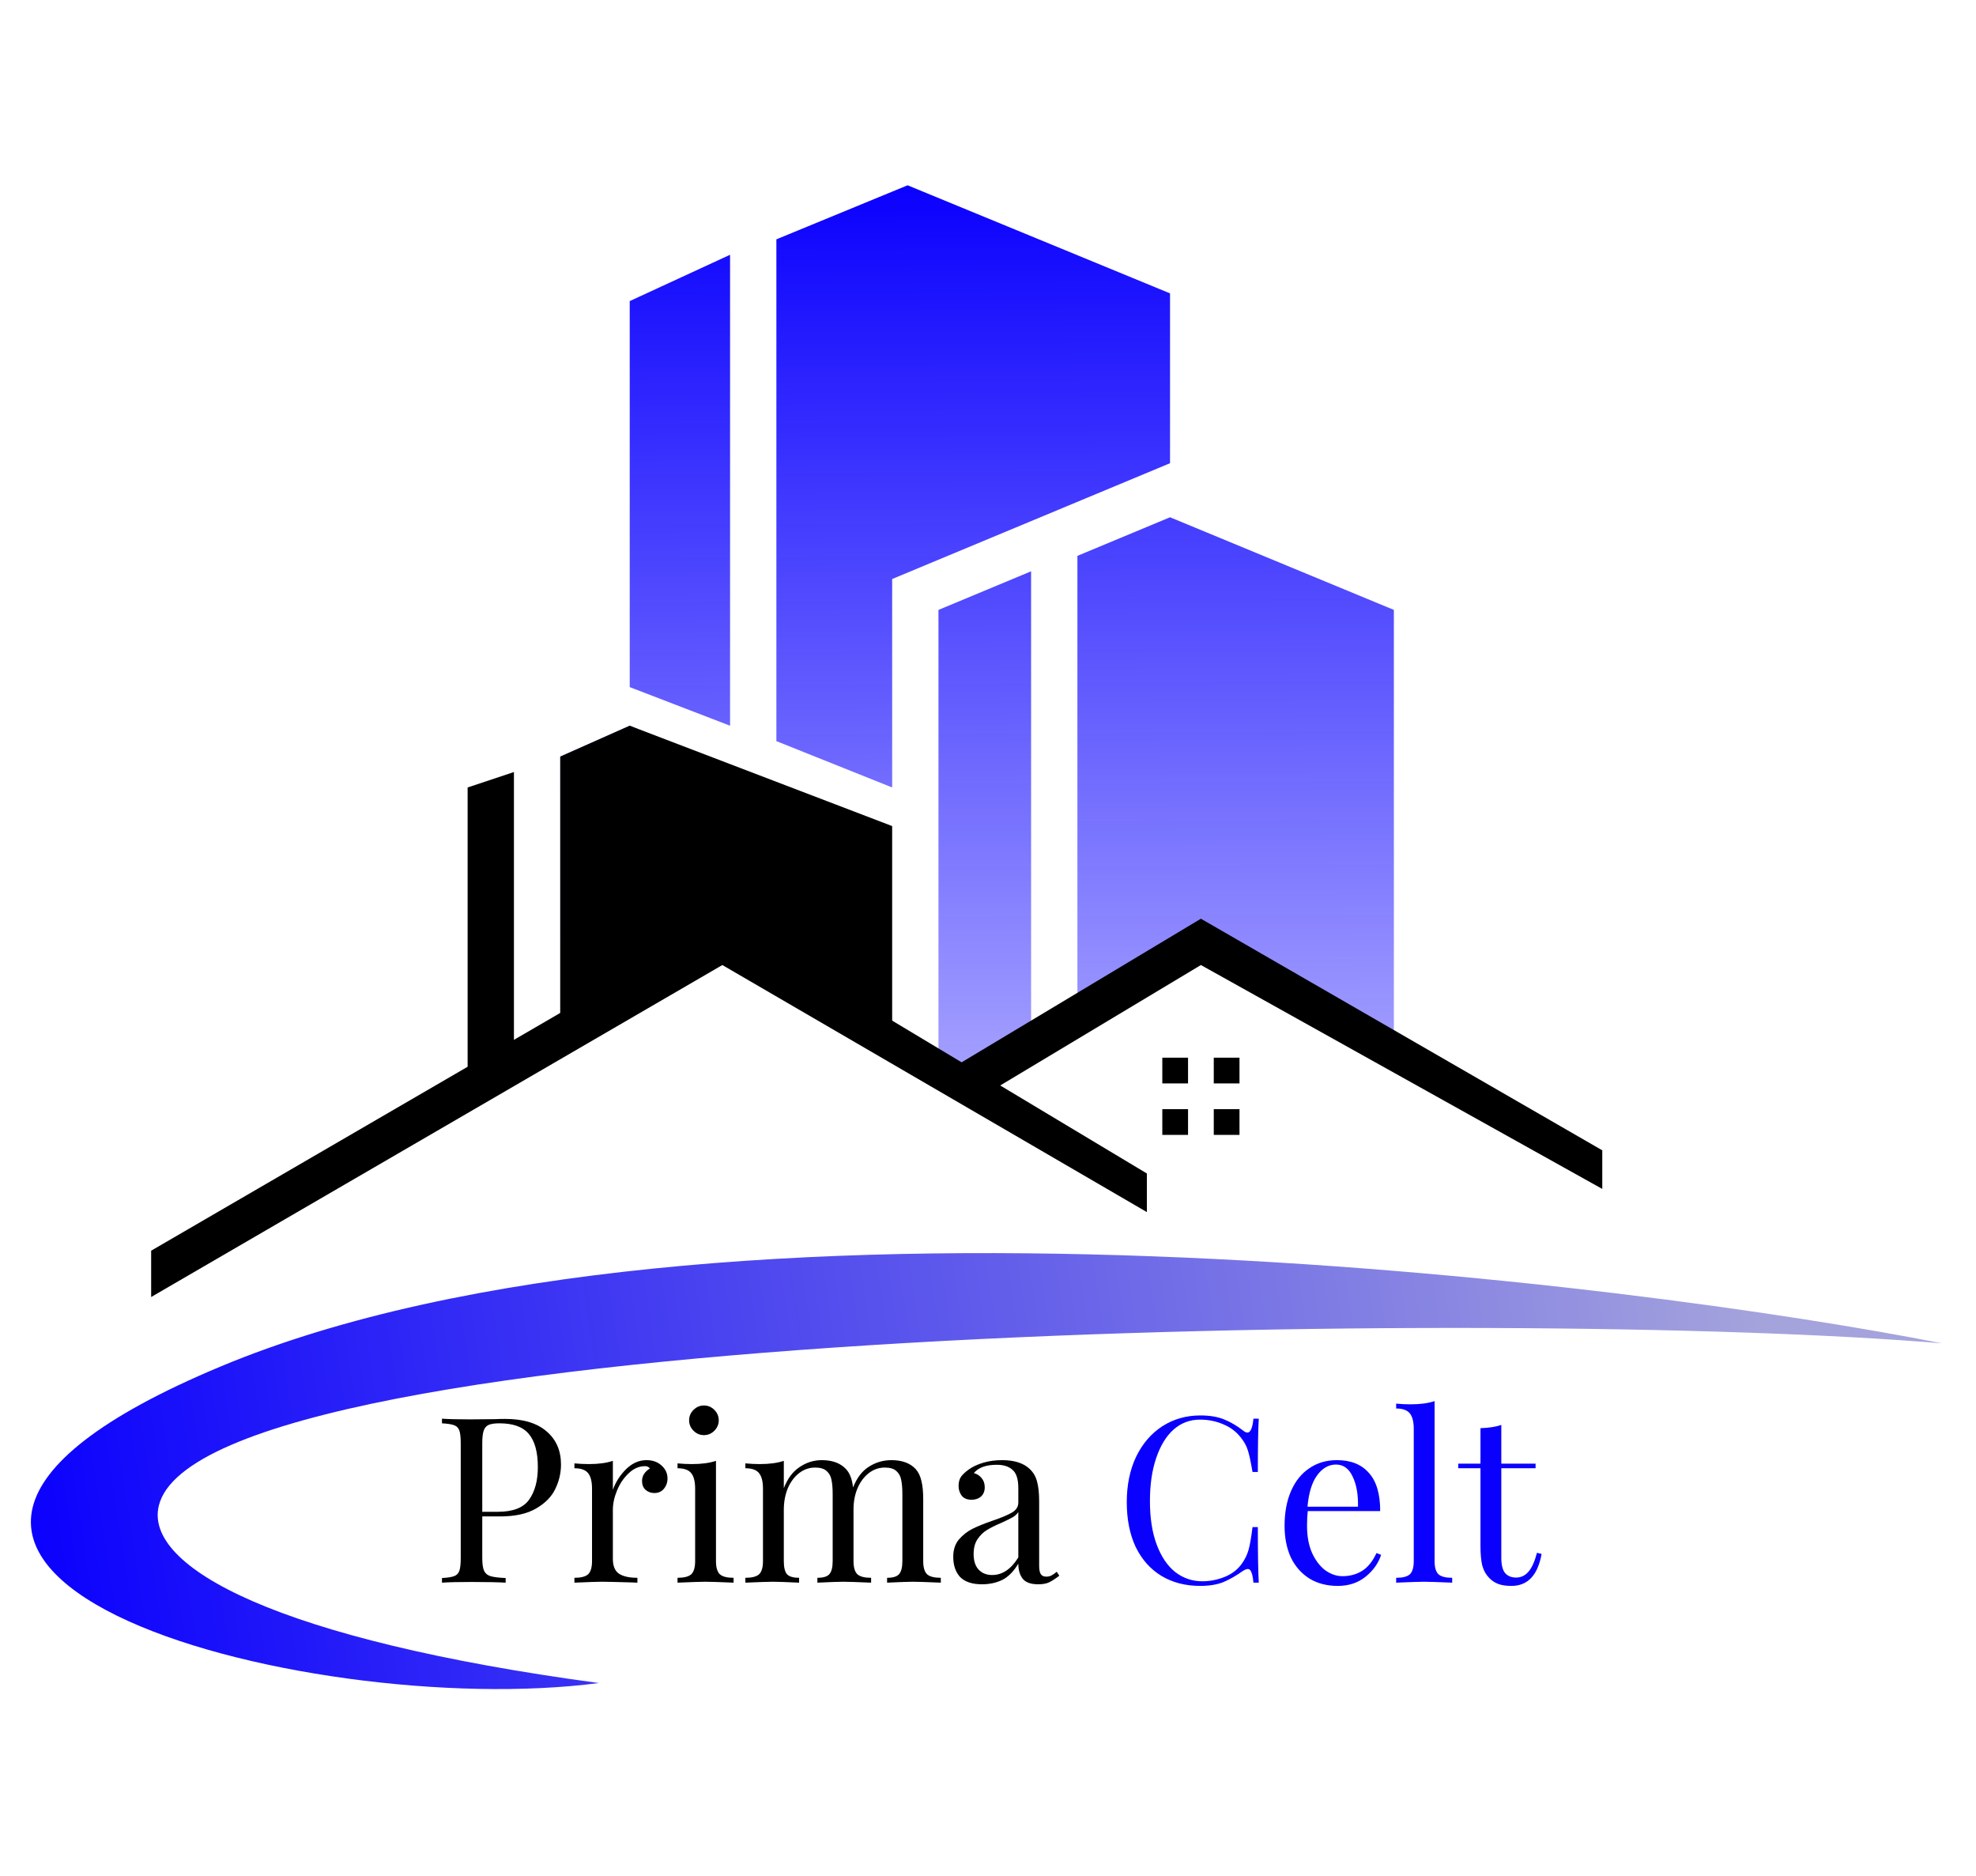 <?xml version="1.0" encoding="UTF-8"?> <svg xmlns="http://www.w3.org/2000/svg" width="256" height="243" viewBox="0 0 256 243" fill="none"> <path d="M72.583 98V133L92.583 122L100.583 125V102L81.583 94L72.583 98Z" fill="url(#paint0_linear)"></path> <path d="M81.583 39V89L94.583 94V33L81.583 39Z" fill="url(#paint1_linear)"></path> <path d="M100.583 31V96L115.583 102V75L151.583 60V38L117.583 24L100.583 31Z" fill="url(#paint2_linear)"></path> <path d="M133.583 74L121.583 79V138L127.583 140L133.583 133V74Z" fill="url(#paint3_linear)"></path> <path d="M151.583 67L139.583 72V131H141.583L156.583 122L180.582 137V79L151.583 67Z" fill="url(#paint4_linear)"></path> <path d="M60.583 102V137V141L66.583 137V100L60.583 102Z" fill="black"></path> <path d="M153.916 137H150.583V140.333H153.916V137Z" fill="black"></path> <path d="M160.582 137H157.249V140.333H160.582V137Z" fill="black"></path> <path d="M160.582 143.667H157.249V147H160.582V143.667Z" fill="black"></path> <path d="M153.916 143.667H150.583V147H153.916V143.667Z" fill="black"></path> <path d="M72.583 98V133L94.583 123L115.583 134V107L81.583 94L72.583 98Z" fill="black"></path> <path d="M93.583 125L19.583 168V162L93.583 119L124.583 137.6L155.583 119L207.582 149V154L155.583 125L129.583 140.6L148.583 152V157L93.583 125Z" fill="black"></path> <path d="M28.583 177C-34.617 203.4 39.583 223 77.583 218C35.983 212.4 18.583 203 20.583 195C26.449 171.536 196.25 169.334 251.582 174C212.916 166.334 91.783 150.6 28.583 177Z" fill="url(#paint5_linear)"></path> <path d="M62.48 196.42V201.82C62.48 202.58 62.56 203.13 62.72 203.47C62.88 203.81 63.16 204.04 63.56 204.16C63.96 204.28 64.61 204.36 65.51 204.4V205C64.47 204.94 63 204.91 61.1 204.91C59.38 204.91 58.1 204.94 57.26 205V204.4C57.98 204.36 58.5 204.28 58.82 204.16C59.16 204.04 59.39 203.81 59.51 203.47C59.63 203.13 59.69 202.58 59.69 201.82V186.94C59.69 186.18 59.63 185.63 59.51 185.29C59.39 184.95 59.16 184.72 58.82 184.6C58.5 184.48 57.98 184.4 57.26 184.36V183.76C58.1 183.82 59.32 183.85 60.92 183.85L64.16 183.82C64.54 183.8 64.97 183.79 65.45 183.79C67.79 183.79 69.58 184.33 70.82 185.41C72.06 186.47 72.68 187.9 72.68 189.7C72.68 190.8 72.43 191.86 71.93 192.88C71.45 193.88 70.62 194.72 69.44 195.4C68.28 196.08 66.73 196.42 64.79 196.42H62.48ZM64.7 184.36C64.08 184.36 63.61 184.43 63.29 184.57C62.99 184.71 62.78 184.96 62.66 185.32C62.54 185.68 62.48 186.22 62.48 186.94V195.82H64.49C66.45 195.82 67.8 195.3 68.54 194.26C69.3 193.2 69.68 191.79 69.68 190.03C69.68 188.09 69.29 186.66 68.51 185.74C67.75 184.82 66.48 184.36 64.7 184.36ZM83.749 189.13C84.549 189.13 85.199 189.36 85.699 189.82C86.219 190.28 86.479 190.84 86.479 191.5C86.479 192.02 86.319 192.47 85.999 192.85C85.699 193.21 85.289 193.39 84.769 193.39C84.329 193.39 83.949 193.25 83.629 192.97C83.329 192.69 83.179 192.31 83.179 191.83C83.179 191.17 83.519 190.63 84.199 190.21C84.059 190.01 83.849 189.91 83.569 189.91C82.789 189.91 82.079 190.22 81.439 190.84C80.799 191.44 80.299 192.18 79.939 193.06C79.579 193.94 79.399 194.77 79.399 195.55V201.91C79.399 202.83 79.659 203.47 80.179 203.83C80.719 204.19 81.519 204.37 82.579 204.37V205L81.859 204.97C79.819 204.91 78.519 204.88 77.959 204.88C77.439 204.88 76.259 204.92 74.419 205V204.37C75.259 204.37 75.849 204.22 76.189 203.92C76.529 203.6 76.699 203.03 76.699 202.21V192.82C76.699 191.9 76.529 191.23 76.189 190.81C75.849 190.39 75.259 190.18 74.419 190.18V189.55C75.059 189.61 75.679 189.64 76.279 189.64C77.539 189.64 78.579 189.5 79.399 189.22V192.97C79.759 191.97 80.329 191.08 81.109 190.3C81.909 189.52 82.789 189.13 83.749 189.13ZM91.198 182.05C91.718 182.05 92.168 182.24 92.548 182.62C92.928 183 93.118 183.45 93.118 183.97C93.118 184.49 92.928 184.94 92.548 185.32C92.168 185.7 91.718 185.89 91.198 185.89C90.678 185.89 90.228 185.7 89.848 185.32C89.468 184.94 89.278 184.49 89.278 183.97C89.278 183.45 89.468 183 89.848 182.62C90.228 182.24 90.678 182.05 91.198 182.05ZM92.758 202.21C92.758 203.03 92.928 203.6 93.268 203.92C93.608 204.22 94.198 204.37 95.038 204.37V205C93.198 204.92 91.988 204.88 91.408 204.88C90.828 204.88 89.618 204.92 87.778 205V204.37C88.618 204.37 89.208 204.22 89.548 203.92C89.888 203.6 90.058 203.03 90.058 202.21V192.82C90.058 191.9 89.888 191.23 89.548 190.81C89.208 190.39 88.618 190.18 87.778 190.18V189.55C88.418 189.61 89.038 189.64 89.638 189.64C90.898 189.64 91.938 189.5 92.758 189.22V202.21ZM119.607 202.21C119.607 203.03 119.777 203.6 120.117 203.92C120.457 204.22 121.047 204.37 121.887 204.37V205C120.047 204.92 118.847 204.88 118.287 204.88C117.727 204.88 116.607 204.92 114.927 205V204.37C115.667 204.37 116.177 204.22 116.457 203.92C116.757 203.6 116.907 203.03 116.907 202.21V193.54C116.907 192.78 116.857 192.17 116.757 191.71C116.677 191.23 116.467 190.84 116.127 190.54C115.807 190.24 115.307 190.09 114.627 190.09C113.867 190.09 113.177 190.33 112.557 190.81C111.937 191.29 111.447 191.95 111.087 192.79C110.747 193.61 110.577 194.52 110.577 195.52V202.21C110.577 203.03 110.747 203.6 111.087 203.92C111.427 204.22 112.017 204.37 112.857 204.37V205C111.017 204.92 109.817 204.88 109.257 204.88C108.697 204.88 107.577 204.92 105.897 205V204.37C106.637 204.37 107.147 204.22 107.427 203.92C107.727 203.6 107.877 203.03 107.877 202.21V193.54C107.877 192.78 107.827 192.17 107.727 191.71C107.647 191.23 107.437 190.84 107.097 190.54C106.777 190.24 106.277 190.09 105.597 190.09C104.837 190.09 104.147 190.33 103.527 190.81C102.907 191.29 102.417 191.95 102.057 192.79C101.717 193.63 101.547 194.55 101.547 195.55V202.21C101.547 203.03 101.687 203.6 101.967 203.92C102.267 204.22 102.787 204.37 103.527 204.37V205C101.847 204.92 100.727 204.88 100.167 204.88C99.607 204.88 98.407 204.92 96.567 205V204.37C97.407 204.37 97.997 204.22 98.337 203.92C98.677 203.6 98.847 203.03 98.847 202.21V192.82C98.847 191.9 98.677 191.23 98.337 190.81C97.997 190.39 97.407 190.18 96.567 190.18V189.55C97.207 189.61 97.827 189.64 98.427 189.64C99.687 189.64 100.727 189.5 101.547 189.22V192.76C102.027 191.52 102.707 190.61 103.587 190.03C104.467 189.43 105.427 189.13 106.467 189.13C107.827 189.13 108.867 189.51 109.587 190.27C110.087 190.79 110.397 191.59 110.517 192.67C111.017 191.41 111.707 190.51 112.587 189.97C113.467 189.41 114.437 189.13 115.497 189.13C116.857 189.13 117.897 189.51 118.617 190.27C118.977 190.67 119.227 191.18 119.367 191.8C119.527 192.42 119.607 193.22 119.607 194.2V202.21ZM127.218 205.21C125.958 205.21 125.018 204.9 124.398 204.28C123.798 203.64 123.498 202.76 123.498 201.64C123.498 200.74 123.738 200 124.218 199.42C124.718 198.84 125.298 198.38 125.958 198.04C126.638 197.7 127.528 197.34 128.628 196.96C129.748 196.58 130.578 196.23 131.118 195.91C131.658 195.59 131.928 195.16 131.928 194.62V192.76C131.928 191.6 131.678 190.81 131.178 190.39C130.698 189.95 130.018 189.73 129.138 189.73C127.738 189.73 126.748 190.09 126.168 190.81C126.568 190.91 126.898 191.12 127.158 191.44C127.438 191.76 127.578 192.16 127.578 192.64C127.578 193.14 127.418 193.54 127.098 193.84C126.778 194.12 126.368 194.26 125.868 194.26C125.308 194.26 124.888 194.09 124.608 193.75C124.328 193.39 124.188 192.96 124.188 192.46C124.188 191.98 124.298 191.58 124.518 191.26C124.758 190.94 125.108 190.62 125.568 190.3C126.048 189.96 126.658 189.68 127.398 189.46C128.138 189.24 128.948 189.13 129.828 189.13C131.388 189.13 132.568 189.5 133.368 190.24C133.868 190.7 134.198 191.26 134.358 191.92C134.538 192.56 134.628 193.41 134.628 194.47V202.81C134.628 203.31 134.698 203.67 134.838 203.89C134.978 204.11 135.218 204.22 135.558 204.22C135.798 204.22 136.018 204.17 136.218 204.07C136.438 203.95 136.668 203.79 136.908 203.59L137.238 204.1C136.718 204.5 136.268 204.79 135.888 204.97C135.528 205.13 135.068 205.21 134.508 205.21C133.548 205.21 132.878 204.97 132.498 204.49C132.118 204.01 131.928 203.36 131.928 202.54C131.328 203.54 130.638 204.24 129.858 204.64C129.078 205.02 128.198 205.21 127.218 205.21ZM128.538 204.01C129.858 204.01 130.988 203.25 131.928 201.73V195.85C131.748 196.13 131.498 196.36 131.178 196.54C130.858 196.72 130.368 196.96 129.708 197.26C128.948 197.58 128.328 197.89 127.848 198.19C127.388 198.47 126.988 198.86 126.648 199.36C126.308 199.86 126.138 200.5 126.138 201.28C126.138 202.18 126.358 202.86 126.798 203.32C127.238 203.78 127.818 204.01 128.538 204.01Z" fill="black"></path> <path d="M155.519 183.34C156.719 183.34 157.739 183.51 158.579 183.85C159.419 184.19 160.239 184.67 161.039 185.29C161.259 185.47 161.449 185.56 161.609 185.56C162.009 185.56 162.269 184.96 162.389 183.76H163.079C162.999 185.06 162.959 187.36 162.959 190.66H162.269C162.049 189.36 161.849 188.43 161.669 187.87C161.489 187.29 161.189 186.74 160.769 186.22C160.169 185.44 159.399 184.86 158.459 184.48C157.539 184.08 156.539 183.88 155.459 183.88C154.159 183.88 153.019 184.31 152.039 185.17C151.079 186.03 150.329 187.26 149.789 188.86C149.249 190.44 148.979 192.3 148.979 194.44C148.979 196.62 149.269 198.49 149.849 200.05C150.429 201.61 151.229 202.8 152.249 203.62C153.289 204.42 154.459 204.82 155.759 204.82C156.759 204.82 157.729 204.63 158.669 204.25C159.609 203.87 160.349 203.3 160.889 202.54C161.289 201.98 161.579 201.38 161.759 200.74C161.939 200.1 162.109 199.12 162.269 197.8H162.959C162.959 201.24 162.999 203.64 163.079 205H162.389C162.329 204.36 162.239 203.91 162.119 203.65C162.019 203.37 161.869 203.23 161.669 203.23C161.509 203.23 161.299 203.31 161.039 203.47C160.139 204.11 159.279 204.6 158.459 204.94C157.639 205.26 156.649 205.42 155.489 205.42C153.589 205.42 151.919 204.99 150.479 204.13C149.059 203.27 147.949 202.03 147.149 200.41C146.369 198.77 145.979 196.82 145.979 194.56C145.979 192.36 146.379 190.41 147.179 188.71C147.999 187.01 149.129 185.69 150.569 184.75C152.029 183.81 153.679 183.34 155.519 183.34ZM178.932 201.4C178.572 202.5 177.892 203.45 176.892 204.25C175.912 205.03 174.722 205.42 173.322 205.42C171.902 205.42 170.672 205.1 169.632 204.46C168.592 203.8 167.793 202.89 167.233 201.73C166.693 200.55 166.423 199.19 166.423 197.65C166.423 195.91 166.703 194.4 167.263 193.12C167.823 191.84 168.612 190.86 169.632 190.18C170.652 189.48 171.842 189.13 173.202 189.13C175.002 189.13 176.382 189.68 177.342 190.78C178.322 191.86 178.812 193.51 178.812 195.73H169.422C169.362 196.29 169.332 196.93 169.332 197.65C169.332 198.97 169.542 200.12 169.962 201.1C170.402 202.08 170.972 202.84 171.672 203.38C172.392 203.9 173.142 204.16 173.922 204.16C174.882 204.16 175.732 203.93 176.472 203.47C177.212 203.01 177.832 202.24 178.332 201.16L178.932 201.4ZM173.082 189.7C172.142 189.7 171.332 190.16 170.652 191.08C169.972 192 169.552 193.36 169.392 195.16H175.932C175.972 193.6 175.742 192.3 175.242 191.26C174.762 190.22 174.042 189.7 173.082 189.7ZM185.858 202.21C185.858 203.03 186.028 203.6 186.368 203.92C186.708 204.22 187.298 204.37 188.138 204.37V205C186.298 204.92 185.088 204.88 184.508 204.88C183.928 204.88 182.718 204.92 180.878 205V204.37C181.718 204.37 182.308 204.22 182.648 203.92C182.988 203.6 183.158 203.03 183.158 202.21V185.08C183.158 184.16 182.988 183.49 182.648 183.07C182.308 182.65 181.718 182.44 180.878 182.44V181.81C181.498 181.87 182.118 181.9 182.738 181.9C183.998 181.9 185.038 181.76 185.858 181.48V202.21ZM194.502 189.58H198.942V190.18H194.502V201.79C194.502 202.69 194.662 203.34 194.982 203.74C195.322 204.14 195.802 204.34 196.422 204.34C197.042 204.34 197.572 204.09 198.012 203.59C198.452 203.09 198.822 202.27 199.122 201.13L199.722 201.28C199.222 204.04 197.922 205.42 195.822 205.42C195.142 205.42 194.582 205.34 194.142 205.18C193.702 205.02 193.312 204.77 192.972 204.43C192.532 203.99 192.222 203.45 192.042 202.81C191.882 202.17 191.802 201.31 191.802 200.23V190.18H188.922V189.58H191.802V184.99C192.922 184.95 193.822 184.81 194.502 184.57V189.58Z" fill="#0A00FE"></path> <defs> <linearGradient id="paint0_linear" x1="126.583" y1="24" x2="127.583" y2="207" gradientUnits="userSpaceOnUse"> <stop stop-color="#0A00FE"></stop> <stop offset="1" stop-color="#0A00FE" stop-opacity="0"></stop> </linearGradient> <linearGradient id="paint1_linear" x1="126.583" y1="24" x2="127.583" y2="207" gradientUnits="userSpaceOnUse"> <stop stop-color="#0A00FE"></stop> <stop offset="1" stop-color="#0A00FE" stop-opacity="0"></stop> </linearGradient> <linearGradient id="paint2_linear" x1="126.583" y1="24" x2="127.583" y2="207" gradientUnits="userSpaceOnUse"> <stop stop-color="#0A00FE"></stop> <stop offset="1" stop-color="#0A00FE" stop-opacity="0"></stop> </linearGradient> <linearGradient id="paint3_linear" x1="126.583" y1="24" x2="127.583" y2="207" gradientUnits="userSpaceOnUse"> <stop stop-color="#0A00FE"></stop> <stop offset="1" stop-color="#0A00FE" stop-opacity="0"></stop> </linearGradient> <linearGradient id="paint4_linear" x1="126.583" y1="24" x2="127.583" y2="207" gradientUnits="userSpaceOnUse"> <stop stop-color="#0A00FE"></stop> <stop offset="1" stop-color="#0A00FE" stop-opacity="0"></stop> </linearGradient> <linearGradient id="paint5_linear" x1="3.583" y1="203" x2="227.582" y2="169" gradientUnits="userSpaceOnUse"> <stop stop-color="#0A00FE"></stop> <stop offset="1" stop-color="#A4A3DC"></stop> </linearGradient> </defs> </svg> 